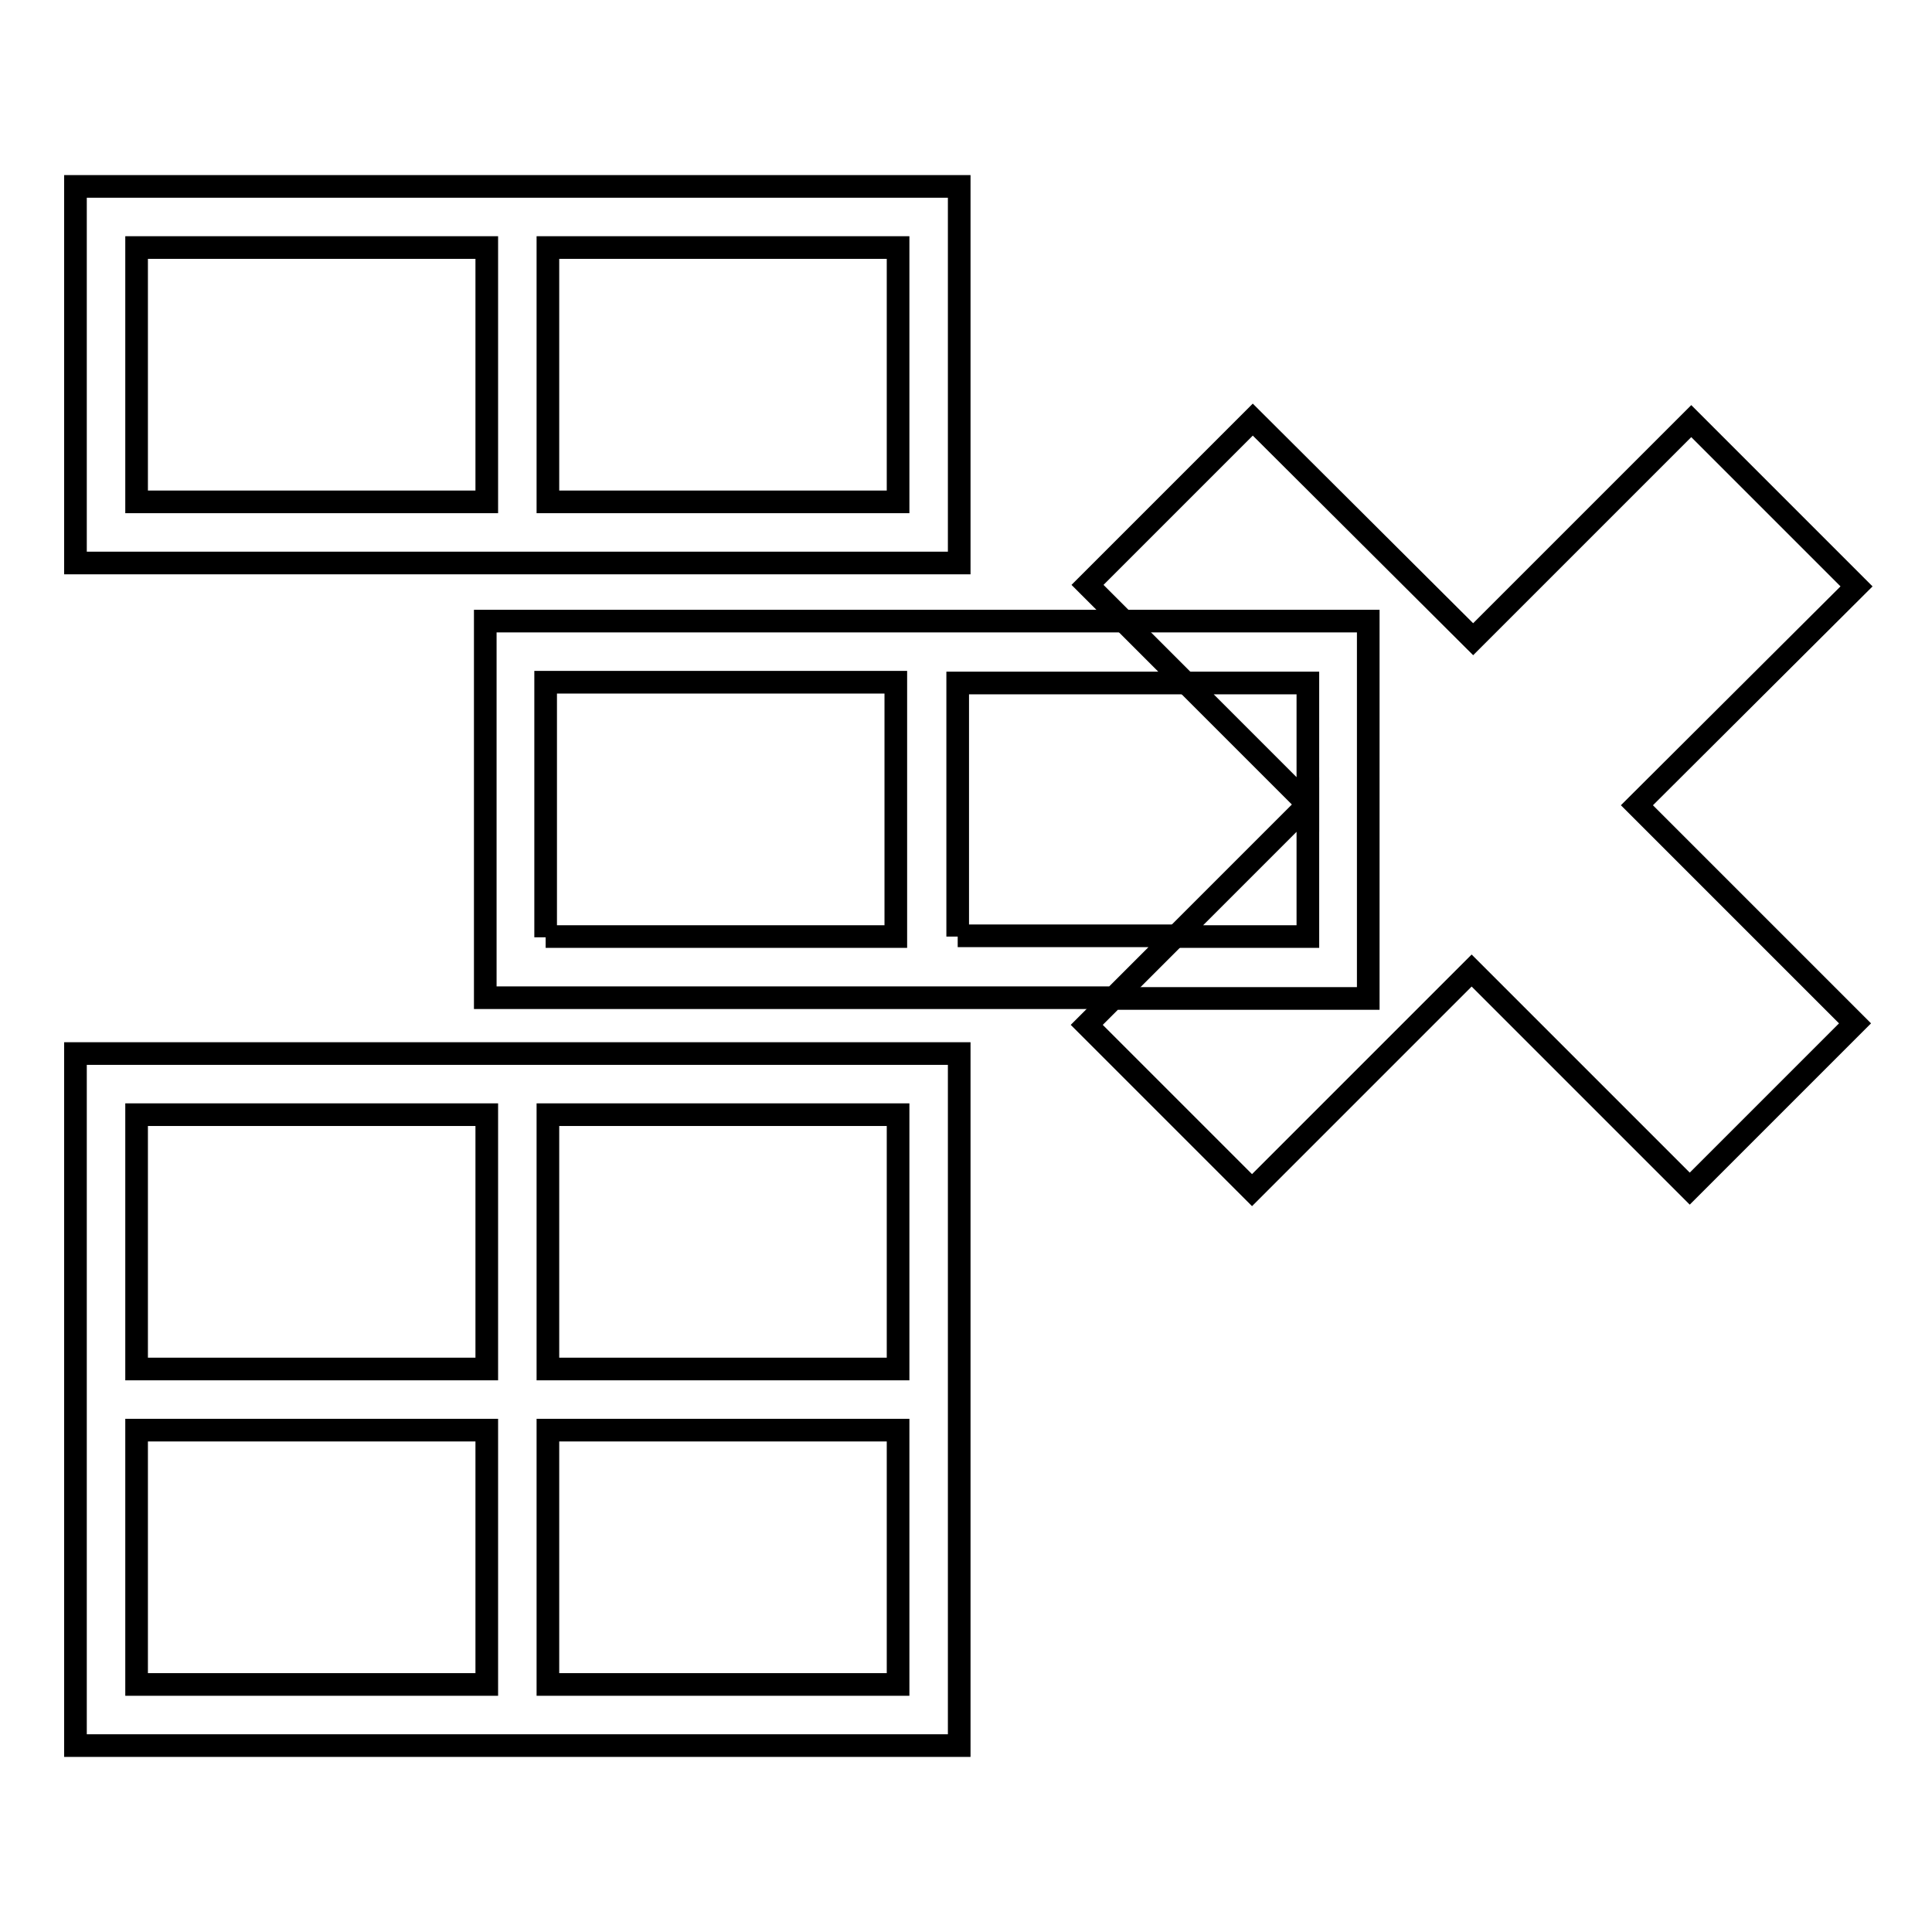 <?xml version="1.0" encoding="utf-8"?>
<!-- Svg Vector Icons : http://www.onlinewebfonts.com/icon -->
<!DOCTYPE svg PUBLIC "-//W3C//DTD SVG 1.1//EN" "http://www.w3.org/Graphics/SVG/1.1/DTD/svg11.dtd">
<svg version="1.1" xmlns="http://www.w3.org/2000/svg" xmlns:xlink="http://www.w3.org/1999/xlink" x="0px" y="0px" viewBox="0 0 256 256" enable-background="new 0 0 256 256" xml:space="preserve">
<g><g><path stroke-width="3" fill-opacity="0" stroke="#000000"  d="M72.6,74.6h54.5V24.7H72.6h-8.1H10v49.9h54.5H72.6z M72.6,32.8H119v33.7H72.6V32.8z M18.1,66.5V32.8h46.4v33.7H18.1z"/><path stroke-width="3" fill-opacity="0" stroke="#000000"  d="M64.5,139.6H10v41.8v8.1v41.8h54.5h8.1h54.5v-41.8v-8.1v-41.8H72.6H64.5z M18.1,147.7h46.4v33.7H18.1V147.7z M64.5,223.2H18.1v-33.7h46.4L64.5,223.2L64.5,223.2z M119,223.2H72.6v-33.7H119V223.2z M119,147.7v33.7H72.6v-33.7H119z"/><path stroke-width="3" fill-opacity="0" stroke="#000000"  d="M173.3,90.5h-16.1l16.1,16.1V90.5z"/><path stroke-width="3" fill-opacity="0" stroke="#000000"  d="M173.3,106.6L173.3,106.6L173.3,106.6L173.3,106.6z"/><path stroke-width="3" fill-opacity="0" stroke="#000000"  d="M126.9,124.1V90.5h30.2l-8.2-8.2h-30.2v0H64.3v49.9h54.5v0h28.8l8.2-8.2H126.9z M72.3,124.2V90.4h46.4v33.7H72.3z"/><path stroke-width="3" fill-opacity="0" stroke="#000000"  d="M246,77.7l-21.9-21.9l-28.9,28.9L166,55.6l-21.9,21.9l4.8,4.8h32.4v16.2v16.3v17.5h-33.8l-3.5,3.5l21.9,21.9l29.1-29.1l28.9,28.9l21.9-21.9l-28.9-28.9L246,77.7z"/><path stroke-width="3" fill-opacity="0" stroke="#000000"  d="M173.3,124.1v-17.5l-17.5,17.5H173.3z"/></g></g>
</svg>